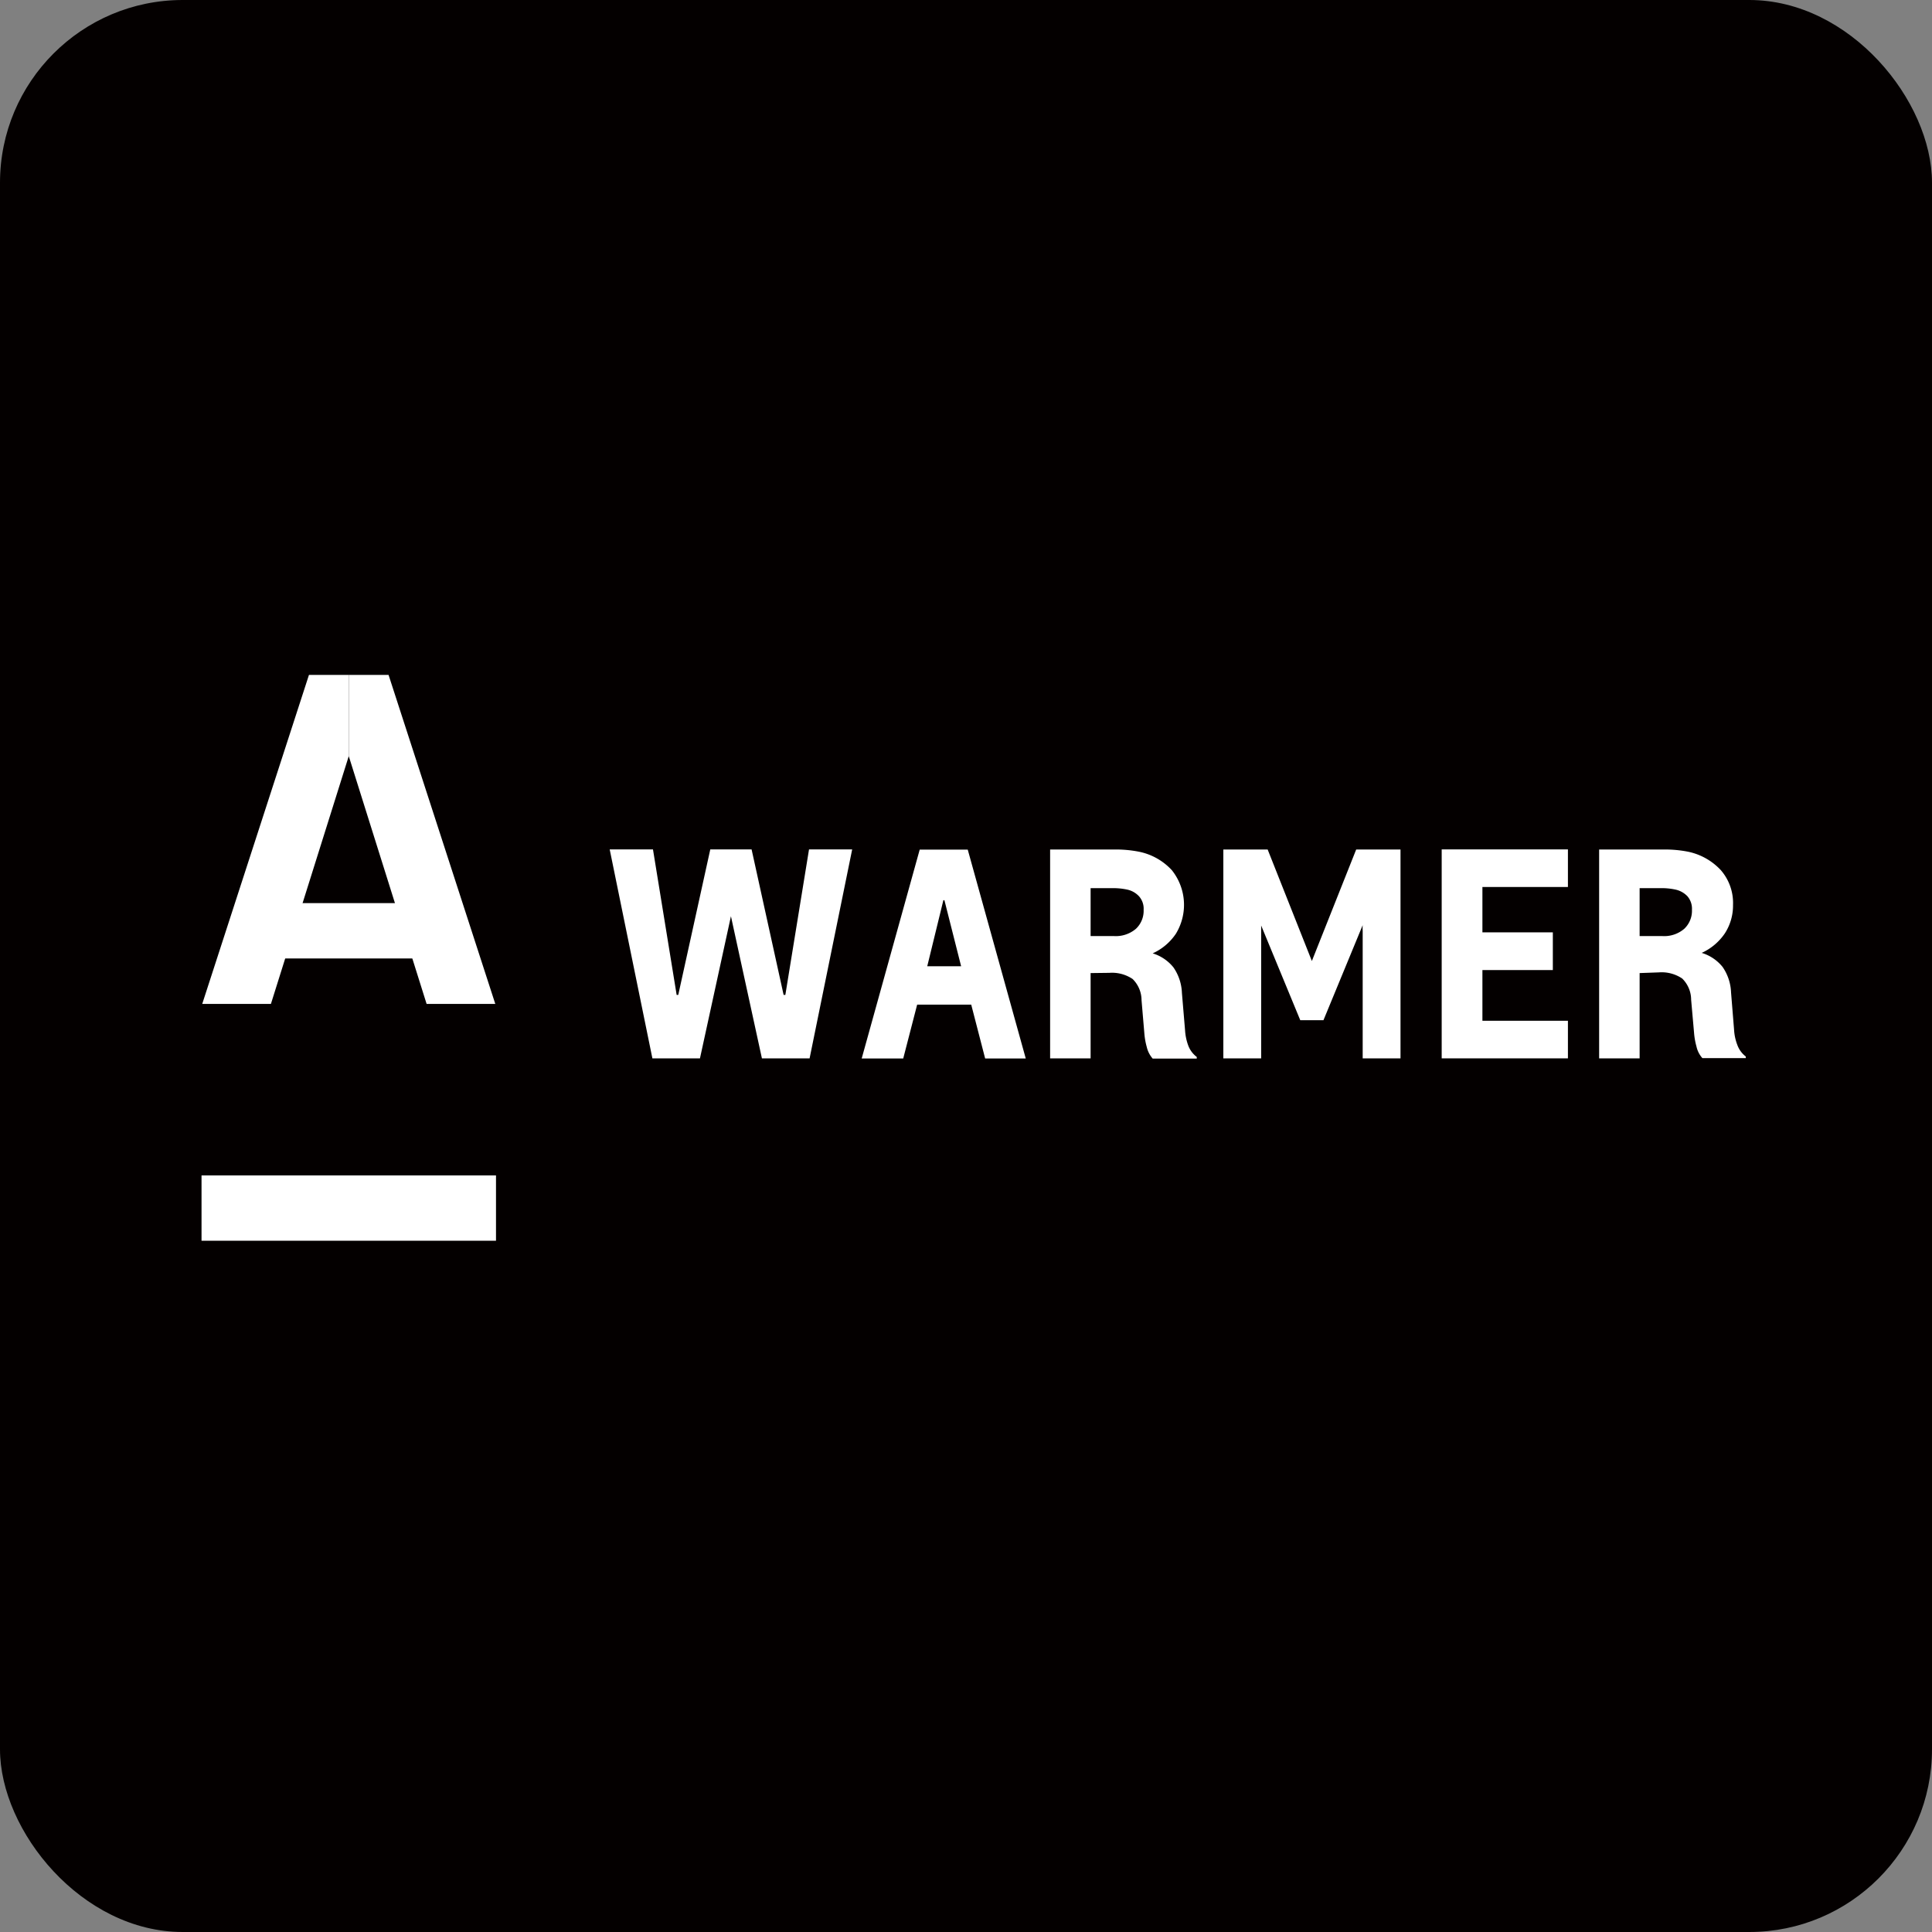 <svg xmlns="http://www.w3.org/2000/svg" viewBox="0 0 166.52 166.52"><rect x="0" y="0" width="166.52" height="166.52" fill="#808080" stroke="none"/><defs><style>.cls-1{fill:#040000;}.cls-2{fill:#fff;}</style></defs><g id="レイヤー_2" data-name="レイヤー 2"><g id="レイヤー_1-2" data-name="レイヤー 1"><rect class="cls-1" width="166.52" height="166.52" rx="15.75"/><polygon class="cls-2" points="30.06 65.17 30.06 58.17 26.63 58.17 17.43 86.53 23.35 86.53 30.06 65.17"/><polygon class="cls-2" points="30.06 65.17 30.06 58.17 33.49 58.17 42.69 86.53 36.77 86.53 30.06 65.17"/><rect class="cls-2" x="23.61" y="77.84" width="14.51" height="4.77"/><rect class="cls-2" x="17.37" y="101.31" width="25.38" height="5.63"/><polygon class="cls-2" points="63 78.97 60.33 91.22 56.23 91.22 52.55 73.21 56.28 73.21 58.32 85.75 58.46 85.75 61.22 73.21 64.78 73.21 67.54 85.75 67.69 85.75 69.73 73.21 73.45 73.21 69.78 91.22 65.67 91.22 63 78.97"/><path class="cls-2" d="M79.05,86.59l-1.2,4.64H74.27l5-18h4.14l5,18H84.91l-1.2-4.64Zm2.35-9h-.09l-1.39,5.69h2.92Z"/><path class="cls-2" d="M94,83.87v7.35H90.51v-18h5.55a10.2,10.2,0,0,1,2.11.19A5.26,5.26,0,0,1,101,75a4.78,4.78,0,0,1,.35,5.48,4.79,4.79,0,0,1-2,1.69v0a3.68,3.68,0,0,1,1.79,1.21,4.13,4.13,0,0,1,.73,2.2l.27,3.21a4.62,4.62,0,0,0,.27,1.31,2.2,2.2,0,0,0,.74,1v.14H99.35a2.31,2.31,0,0,1-.51-1,6.16,6.16,0,0,1-.21-1.2l-.24-2.83a2.57,2.57,0,0,0-.77-1.83,3.17,3.17,0,0,0-2-.53Zm0-7.32v4.13h2a2.67,2.67,0,0,0,1.91-.63,2.13,2.13,0,0,0,.66-1.63,1.61,1.61,0,0,0-.39-1.16,1.94,1.94,0,0,0-1.05-.59,5.7,5.7,0,0,0-1.23-.12Z"/><path class="cls-2" d="M114.07,87.93h-2l-3.37-8.16h0v.48c0,.12,0,.27,0,.44s0,.32,0,.47V91.22h-3.26v-18h3.82l3.81,9.61,3.82-9.61h3.82v18h-3.26v-11a3.85,3.85,0,0,1,0-.48h0Z"/><polygon class="cls-2" points="124.26 73.21 135.14 73.21 135.14 76.45 127.77 76.45 127.77 80.36 133.84 80.36 133.84 83.61 127.77 83.61 127.77 87.98 135.14 87.98 135.14 91.22 124.26 91.22 124.26 73.21"/><path class="cls-2" d="M141.32,83.87v7.35h-3.49v-18h5.55a10.3,10.3,0,0,1,2.12.19A5.34,5.34,0,0,1,148.32,75a4.31,4.31,0,0,1,1.05,3,4.41,4.41,0,0,1-.7,2.44,4.82,4.82,0,0,1-2,1.69v0a3.67,3.67,0,0,1,1.8,1.21,4.13,4.13,0,0,1,.73,2.2l.26,3.21a4.31,4.31,0,0,0,.28,1.31,2.18,2.18,0,0,0,.73,1v.14h-3.74a2.2,2.2,0,0,1-.51-1,6.16,6.16,0,0,1-.21-1.2l-.25-2.83a2.57,2.57,0,0,0-.77-1.83,3.16,3.16,0,0,0-2-.53Zm0-7.32v4.13h1.94a2.65,2.65,0,0,0,1.91-.63,2.13,2.13,0,0,0,.66-1.63,1.65,1.65,0,0,0-.38-1.16,2,2,0,0,0-1.06-.59,5.54,5.54,0,0,0-1.22-.12Z"/></g></g></svg>